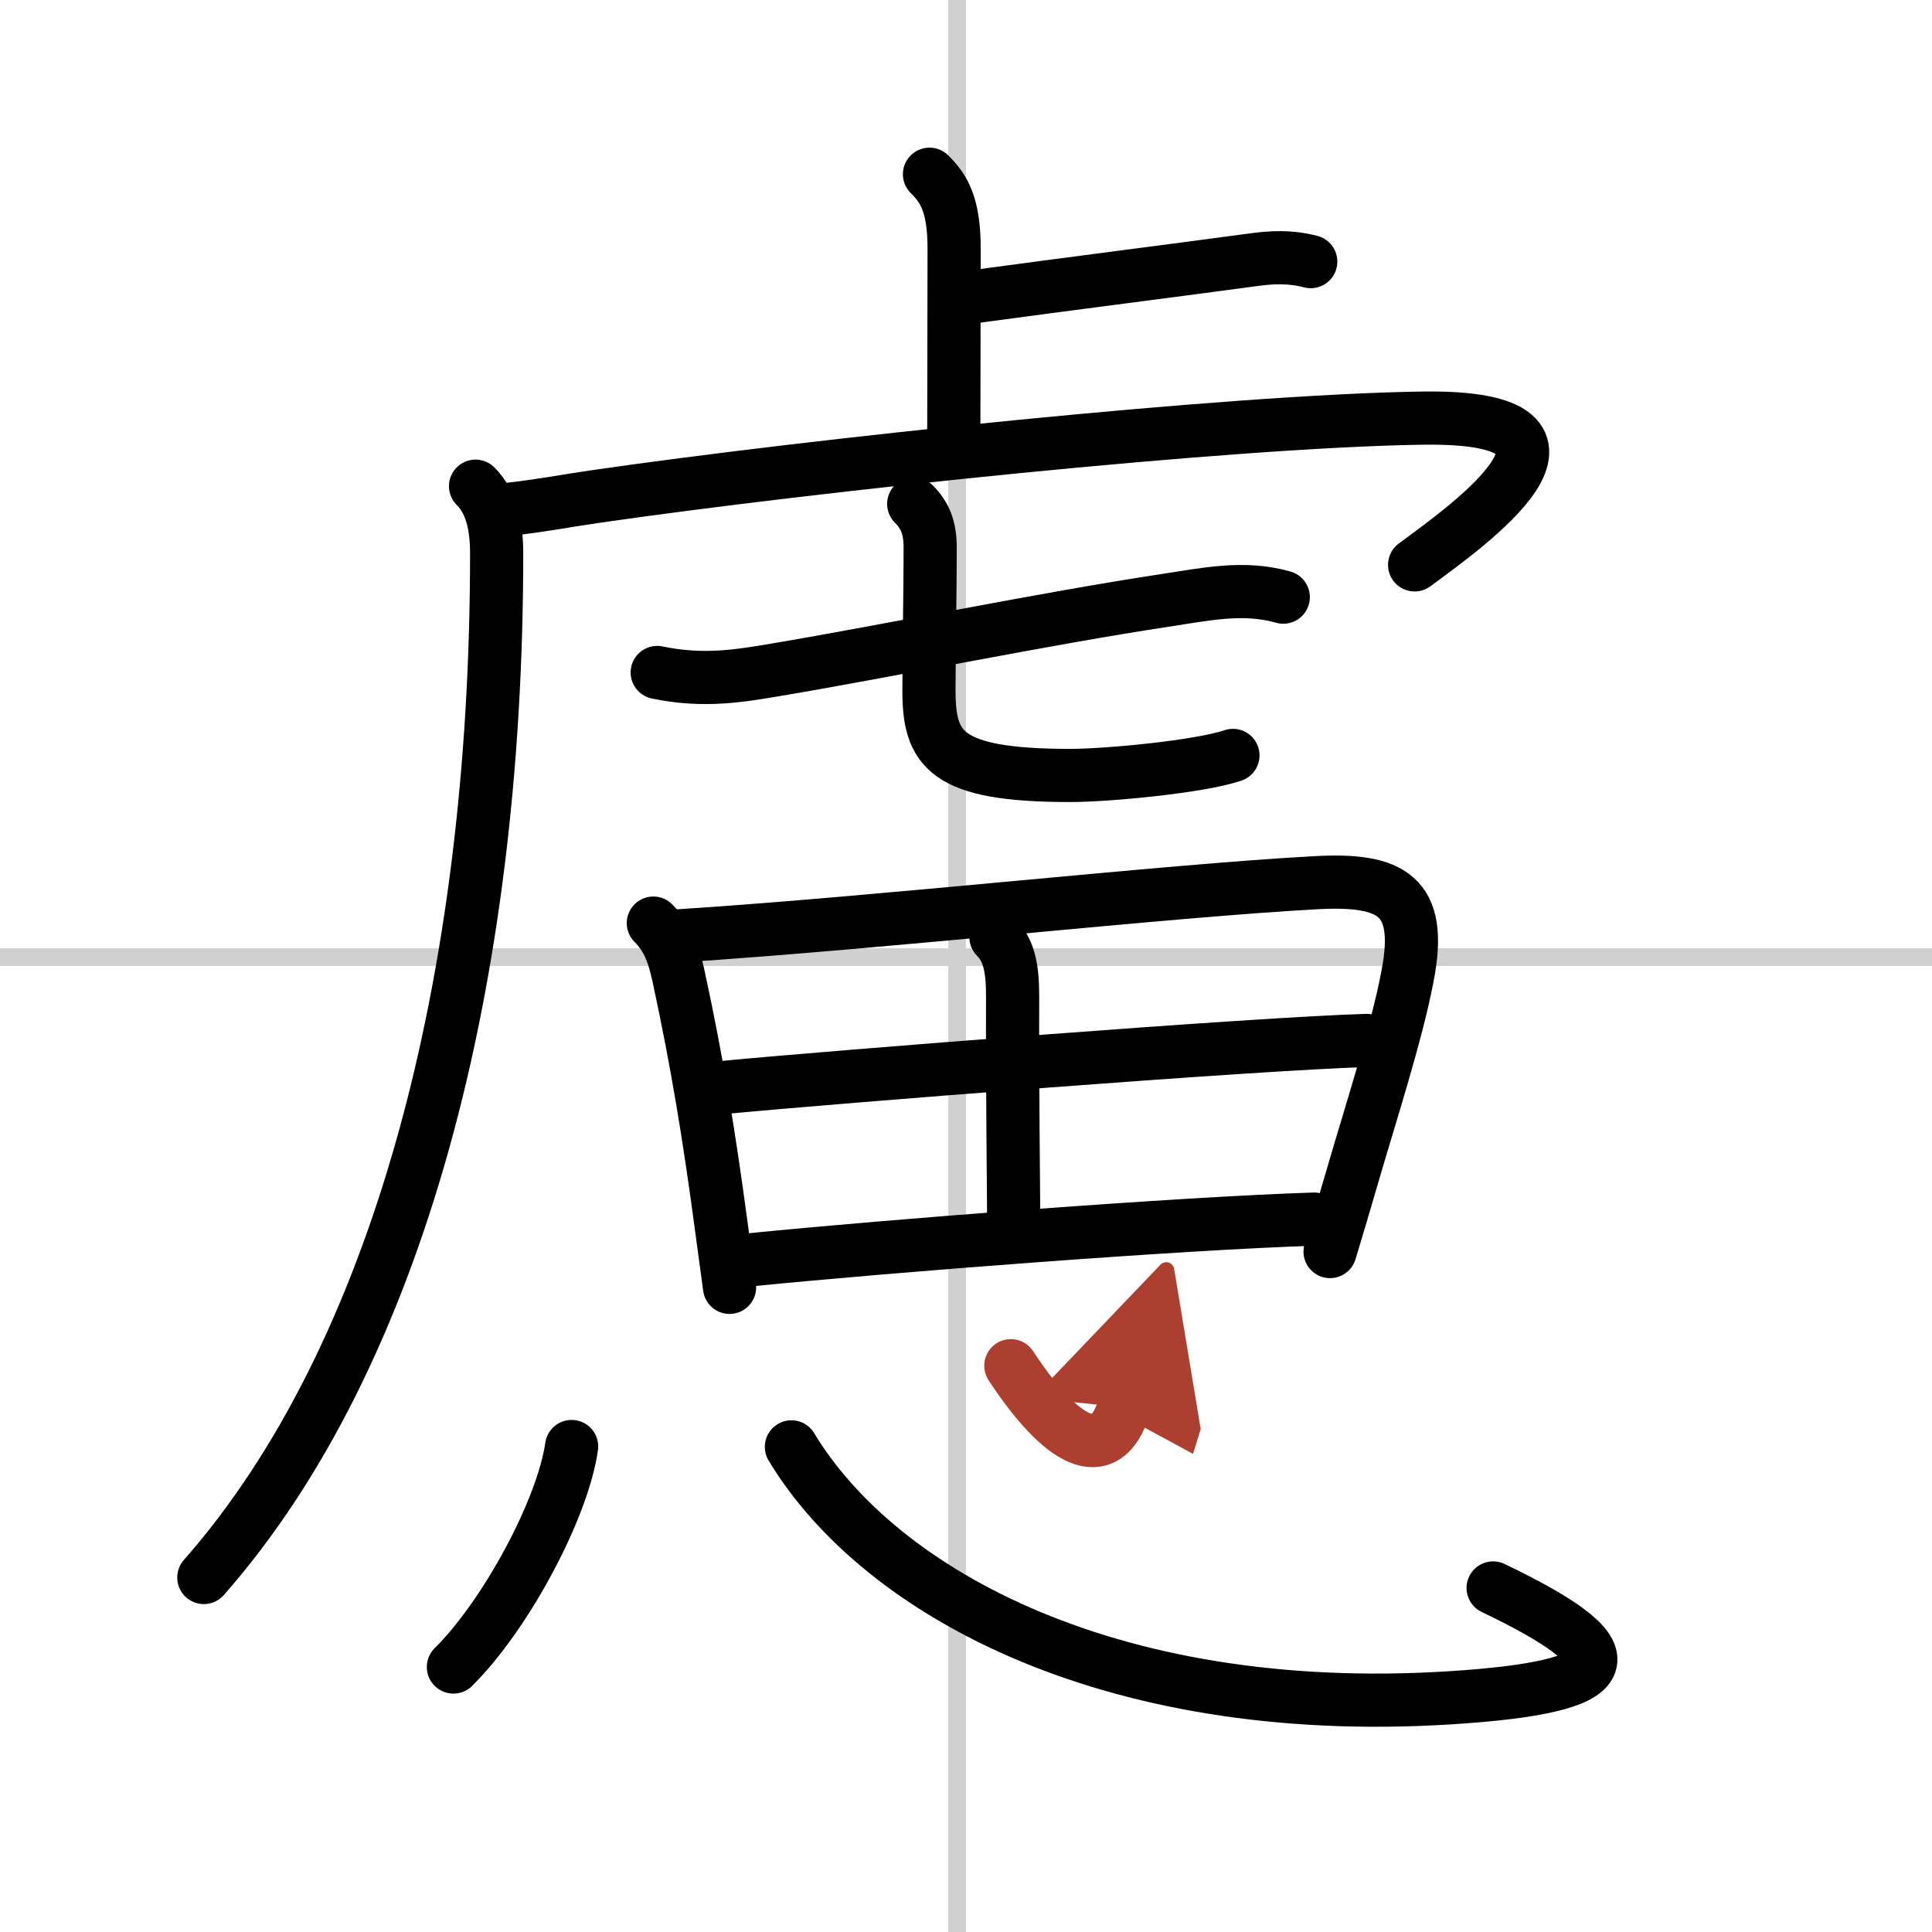 <svg width="400" height="400" viewBox="0 0 109 109" xmlns="http://www.w3.org/2000/svg"><defs><marker id="a" markerWidth="4" orient="auto" refX="1" refY="5" viewBox="0 0 10 10"><polyline points="0 0 10 5 0 10 1 5" fill="#ad3f31" stroke="#ad3f31"/></marker></defs><g fill="none" stroke="#000" stroke-linecap="round" stroke-linejoin="round" stroke-width="3"><rect width="100%" height="100%" fill="#fff" stroke="#fff"/><line x1="54" x2="54" y2="109" stroke="#d0d0d0" stroke-width="1"/><line x2="109" y1="54" y2="54" stroke="#d0d0d0" stroke-width="1"/><path d="m52.44 9.83c0.78 0.77 1.39 1.66 1.39 4.19 0 4.92-0.02 6.84-0.02 10.98"/><path d="m54.72 16.77c5.65-0.77 11.62-1.52 16.1-2.13 1.48-0.2 2.38-0.07 3.13 0.12"/><path d="m26.83 27.43c0.94 0.94 1.19 2.32 1.19 3.82 0 24-5.52 45.25-16.52 57.75"/><path d="m28.66 28.74c2.09-0.24 3.1-0.46 4.89-0.72 12.21-1.77 35.8-4.27 46.69-4.43 11.48-0.17 2.43 6.16-0.43 8.28"/><path d="m37.08 37.94c2.67 0.56 4.77 0.17 6.8-0.17 6.4-1.08 15.07-2.87 21.87-3.9 2.25-0.34 4.42-0.82 6.65-0.18"/><path d="m51.55 28.43c0.64 0.64 0.93 1.32 0.93 2.5 0 1.94-0.07 6.44-0.07 8.01 0 3.33 0.89 4.81 7.97 4.81 2.14 0 7.34-0.5 9.18-1.13"/><path d="m36.86 52.08c0.78 0.78 1.14 1.67 1.43 3.03 1.05 4.85 1.73 9.06 2.38 13.9 0.18 1.31 0.34 2.55 0.49 3.62"/><path d="m38.28 52.8c11.5-0.74 27.47-2.54 35.97-3 4.26-0.23 6.03 0.72 5.17 5.22-0.62 3.3-2.16 8.02-3.14 11.41-0.42 1.45-0.84 2.86-1.24 4.18"/><path d="m56.19 52.87c0.78 0.78 0.94 1.85 0.94 3.38-0.02 4.84 0.06 11.37 0.06 12.51"/><path d="m40.74 61.36c6.38-0.61 30.13-2.48 36.37-2.66"/><path d="m42.08 71.1c8.26-0.83 24.55-2.08 32.06-2.32"/><path d="m32.25 81.61c-0.5 3.52-3.71 9.51-6.67 12.44"/><path d="m44.65 81.63c4.97 8.25 18.3 15.61 38.13 14.09 8.98-0.69 9.09-2.47 1.46-6.13"/><path d="m57.03 77.05c2.84 4.32 5.34 5.72 6.38 2.35" marker-end="url(#a)" stroke="#ad3f31"/></g></svg>
